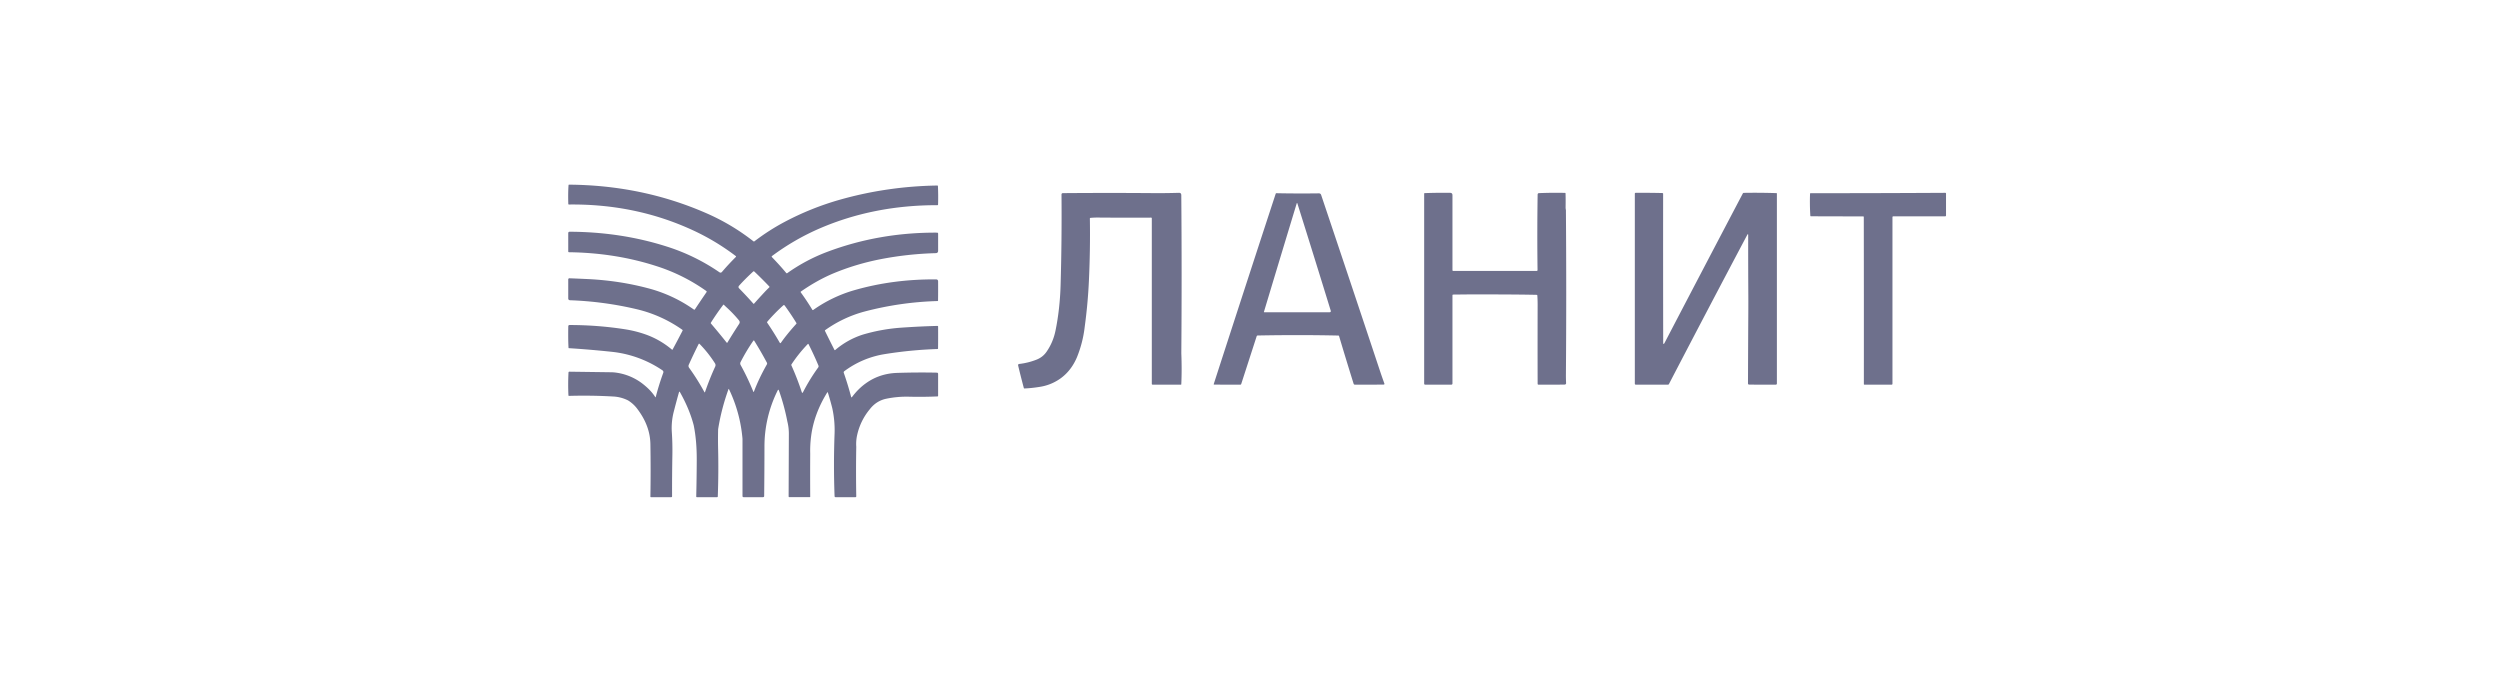 <svg xmlns="http://www.w3.org/2000/svg" width="176" height="48" fill="none"><path fill="#6E708C" d="M40.065 13c3.413.025 6.611.685 9.596 1.981a15.211 15.211 0 0 1 3.382 2.008c.023.017.045.017.068 0a15.259 15.259 0 0 1 2.132-1.37 19.898 19.898 0 0 1 3.872-1.556c2.22-.63 4.51-.965 6.87-1.002.028 0 .043.013.045.041.02.428.023.86.01 1.295-.001.032-.018.048-.05.048-2.963-.005-5.712.535-8.247 1.62a16.782 16.782 0 0 0-3.386 1.953c-.037.027-.04.057-.007.09.395.41.728.779.998 1.108.023.028.049.032.078.011a12.416 12.416 0 0 1 2.783-1.485c2.442-.923 5.026-1.378 7.755-1.364.053 0 .08.027.08.08v1.194c0 .11-.056.167-.167.17a23.713 23.713 0 0 0-3.88.424c-1.175.23-2.303.57-3.385 1.025-.744.319-1.485.735-2.224 1.25-.027.018-.03.04-.011.066.288.397.558.803.808 1.217.019.03.042.035.07.015a9.589 9.589 0 0 1 2.877-1.386c1.814-.523 3.735-.778 5.763-.764.099 0 .148.05.148.148.003.491.002.936-.004 1.333 0 .029-.015.043-.043.044a22.676 22.676 0 0 0-5.165.747 8.601 8.601 0 0 0-2.735 1.298c-.023.016-.029.037-.016.062.197.404.418.846.662 1.326.014.028.034.033.059.013a5.626 5.626 0 0 1 1.93-1.08 12.581 12.581 0 0 1 2.728-.493c.85-.06 1.692-.101 2.528-.123.037 0 .056.019.056.056.003.594.002 1.103-.004 1.527 0 .028-.015.043-.043.044a29.416 29.416 0 0 0-3.745.364 6.435 6.435 0 0 0-2.808 1.194c-.043.031-.056.072-.039.123.202.581.373 1.142.513 1.68.013.051.036.056.069.015.292-.39.618-.712.978-.968.638-.458 1.37-.7 2.198-.727.94-.03 1.87-.037 2.787-.017.063 0 .094.033.094.097v1.532c0 .028-.014.043-.042.044-.653.029-1.31.036-1.97.021a7.043 7.043 0 0 0-1.674.149c-.454.105-.83.35-1.128.738a4.267 4.267 0 0 0-.885 1.81 2.868 2.868 0 0 0-.063.828 97.997 97.997 0 0 0 0 3.48c.002.044-.02.067-.064.067h-1.388c-.049 0-.074-.025-.075-.074a58.762 58.762 0 0 1 .001-4.428 7.13 7.13 0 0 0-.164-1.768 20.894 20.894 0 0 0-.305-1.084c-.014-.044-.034-.046-.057-.006-.616.998-.992 2.022-1.127 3.07a8.04 8.04 0 0 0-.063 1.232c-.006.997-.006 2.006 0 3.027 0 .02-.01.03-.03.03h-1.435c-.036 0-.055-.018-.055-.055l.016-4.34a3.543 3.543 0 0 0-.106-.934 15.065 15.065 0 0 0-.591-2.177c-.026-.072-.056-.074-.09-.006a8.811 8.811 0 0 0-.93 3.966 345.243 345.243 0 0 1-.02 3.462c0 .056-.03.085-.086.085h-1.356c-.056 0-.084-.029-.084-.085v-3.993a.862.862 0 0 0-.005-.084 9.993 9.993 0 0 0-.943-3.433c-.016-.033-.03-.033-.042.002-.33.921-.57 1.845-.72 2.773a.588.588 0 0 0-.007.084c-.01.423-.01.861 0 1.317.026 1.1.019 2.22-.022 3.364 0 .036-.018.055-.055.055h-1.412c-.035 0-.052-.018-.051-.052.02-.844.033-1.697.036-2.56.004-.896-.065-1.696-.204-2.4a1 1 0 0 0-.019-.083c-.193-.736-.511-1.5-.955-2.292-.031-.056-.057-.053-.075.009-.119.423-.245.893-.378 1.41a4.603 4.603 0 0 0-.127 1.338c.038.551.052 1.11.042 1.678-.017.944-.024 1.906-.021 2.887 0 .043-.02.065-.064.065h-1.42c-.027 0-.042-.015-.042-.043.021-1.232.021-2.464 0-3.695-.014-.845-.309-1.654-.884-2.426a2.342 2.342 0 0 0-.689-.648 2.618 2.618 0 0 0-1.059-.276 36.304 36.304 0 0 0-3.093-.043c-.029 0-.044-.013-.045-.042-.025-.506-.024-1.039.004-1.598.002-.043.025-.064.067-.063l3.009.041.084.005a3.914 3.914 0 0 1 2.209.926c.32.267.566.538.736.812.017.025.03.023.038-.006a18.13 18.13 0 0 1 .525-1.688c.03-.079.01-.143-.06-.191a7.792 7.792 0 0 0-3.575-1.3 72.517 72.517 0 0 0-3.008-.255c-.013-.001-.02-.008-.022-.022-.023-.364-.029-.867-.018-1.51 0-.066.034-.098.1-.098 1.331.002 2.623.102 3.875.297a8.093 8.093 0 0 1 1.568.403 5.97 5.97 0 0 1 1.753 1.03c.021.018.039.014.052-.01.236-.436.468-.877.697-1.321.013-.026.008-.047-.015-.063a9.245 9.245 0 0 0-3.202-1.446 24.09 24.09 0 0 0-4.702-.634c-.086-.004-.129-.048-.129-.134v-1.319c0-.064.032-.095.096-.093.456.018.898.037 1.324.057 1.467.075 2.864.29 4.19.642a9.945 9.945 0 0 1 3.227 1.497c.033.025.062.02.085-.015.248-.374.518-.774.81-1.2.023-.035.018-.064-.016-.088a12.72 12.72 0 0 0-3.508-1.75c-1.922-.622-3.97-.948-6.146-.977-.041 0-.062-.022-.062-.063V16.42c0-.07.035-.106.106-.106 2.402.01 4.676.356 6.822 1.04a13.993 13.993 0 0 1 3.71 1.809c.07.049.134.04.189-.025.306-.359.63-.707.97-1.045.024-.026.023-.05-.006-.07a16.235 16.235 0 0 0-3.02-1.815c-2.688-1.242-5.594-1.845-8.718-1.81-.031 0-.047-.015-.049-.046-.015-.51-.01-.949.017-1.313.001-.026.015-.038.04-.038Zm13.759 7.566c.09-.097.202-.21.337-.34.017-.018.017-.036 0-.055-.33-.348-.68-.698-1.051-1.05-.03-.029-.06-.03-.09-.002-.395.366-.724.696-.986.99-.06.068-.059.133.004.196.35.358.682.713.995 1.068.018.021.037.021.056 0 .23-.26.475-.528.735-.807Zm-2.649 1.094a4.488 4.488 0 0 1-.208-.198c-.02-.02-.039-.02-.056.003-.306.405-.593.821-.862 1.247-.016.024-.014.047.005.068.388.455.755.9 1.1 1.335.022.028.042.027.06-.004.23-.384.503-.82.821-1.308.057-.087.053-.17-.012-.251a9 9 0 0 0-.848-.892Zm3.295.488c-.184.194-.336.362-.455.504-.018.022-.02.044-.003.067.312.457.604.924.879 1.402.028.048.058.05.09.004.27-.387.628-.829 1.076-1.324.019-.021.021-.044.006-.068a18.35 18.35 0 0 0-.82-1.222c-.03-.04-.063-.045-.102-.012-.26.236-.484.453-.67.65Zm-1.44 1.846a13.32 13.32 0 0 0-.89 1.488.22.22 0 0 0 .003.221c.325.585.62 1.204.885 1.858.018.045.035.045.052 0 .23-.607.531-1.241.905-1.901a.13.13 0 0 0 .002-.134 26.945 26.945 0 0 0-.884-1.53c-.023-.038-.047-.039-.073-.002Zm-3.775.222c-.032-.031-.057-.027-.076.012-.24.48-.468.96-.685 1.44a.212.212 0 0 0 .023.228c.38.526.738 1.094 1.072 1.705.019.033.034.032.046-.004.22-.635.458-1.23.713-1.784a.236.236 0 0 0-.018-.242 8.37 8.37 0 0 0-1.075-1.355Zm7.61.008a9.915 9.915 0 0 0-1.145 1.428.069.069 0 0 0-.006.07 19.1 19.1 0 0 1 .727 1.873c.026.08.058.083.096.007.305-.596.658-1.172 1.059-1.725a.146.146 0 0 0 .018-.153 22.54 22.54 0 0 0-.69-1.49c-.015-.032-.035-.035-.059-.01ZM81.256 13.596c.543.004 1.122-.003 1.737-.021.112-.004.169.05.17.164a706.363 706.363 0 0 1 .002 11.133c.03.773.03 1.5-.002 2.178 0 .02-.01.03-.03.03H81.15c-.042 0-.063-.021-.063-.064V15.373c0-.035-.018-.052-.052-.052a251 251 0 0 1-3.699-.005 5.32 5.32 0 0 0-.567.022c-.028.003-.042.018-.042.047.024 1.466 0 2.936-.069 4.411-.05 1.08-.15 2.156-.296 3.228a8.113 8.113 0 0 1-.546 2.129c-.275.647-.674 1.153-1.197 1.518-.45.31-.945.5-1.483.574-.355.056-.69.09-1.007.103-.028.002-.046-.01-.053-.038a63.32 63.32 0 0 1-.397-1.568c-.017-.071.011-.112.084-.121a4.781 4.781 0 0 0 1.225-.309c.304-.122.544-.32.72-.594.291-.43.49-.91.599-1.44.207-1.005.327-2.08.36-3.227.06-2.105.082-4.221.063-6.349 0-.07.035-.105.105-.106 2.144-.017 4.285-.017 6.421 0ZM102.086 13.575c.111.001.167.058.167.17v5.266c0 .042.021.064.063.064h5.856c.049 0 .072-.024.071-.072-.023-1.738-.021-3.505.006-5.3.001-.068.035-.104.102-.107a28.58 28.58 0 0 1 1.821-.017c.028 0 .042.015.043.043.008.264.01.58.004.95a.834.834 0 0 0 .021.213c.03 3.956.03 7.828 0 11.615-.001.146.003.325.011.538.013.09-.027.137-.118.138-.565.005-1.172.007-1.822.004-.041 0-.062-.022-.062-.064-.005-1.854-.005-3.709 0-5.563 0-.234-.007-.452-.022-.653-.003-.029-.019-.043-.047-.043a119.57 119.57 0 0 0-2.431-.026c-.914-.01-1.832-.01-2.755 0l-.676.007c-.044-.002-.065.019-.065.062v6.195c0 .057-.029.085-.085.085h-1.833c-.049 0-.074-.025-.074-.074v-13.37c0-.026.013-.04.039-.04a34.46 34.46 0 0 1 1.786-.021ZM115.156 13.575c.643-.004 1.267 0 1.872.015.037.001.056.02.056.058-.003 3.546-.001 7.03.005 10.45.001.151.036.16.105.026 1.834-3.518 3.667-7.018 5.498-10.5a.083.083 0 0 1 .076-.047 47.094 47.094 0 0 1 2.295.019c.02 0 .03.01.03.03v13.369c0 .057-.029.085-.085.085-.642.003-1.263.001-1.862-.004-.059 0-.088-.03-.088-.09.006-1.694.013-3.312.022-4.854.004-.64.004-1.185 0-1.635a578.37 578.37 0 0 1-.008-3.918c.003-.118-.024-.125-.079-.02-1.891 3.57-3.724 7.062-5.499 10.477a.075.075 0 0 1-.072.044h-2.256c-.049 0-.074-.025-.074-.074V13.638c0-.042.021-.063.064-.063ZM136.941 13.575c.039 0 .059.02.059.058v1.526c0 .048-.024.072-.072.072h-3.636c-.042 0-.063.021-.063.064v11.721c0 .043-.022.064-.064.064h-1.907c-.028 0-.042-.014-.042-.042.003-3.954.001-7.873-.005-11.76 0-.028-.014-.042-.043-.042l-3.676-.01c-.028 0-.043-.014-.045-.043a15.691 15.691 0 0 1-.02-1.54c.001-.028.016-.042.044-.042 3.151.001 6.308-.008 9.47-.026ZM89.863 13.602c.973.02 1.967.024 2.983.01.083-.001.138.038.164.116 1.37 4.076 2.734 8.153 4.09 12.232.117.356.236.698.355 1.026.024.059.004.088-.06.089-.66.006-1.33.008-2.007.005-.049 0-.08-.023-.095-.07a249.266 249.266 0 0 1-1.021-3.345c-.008-.028-.026-.041-.054-.042-1.794-.04-3.685-.042-5.673-.004-.039 0-.064.02-.077.057l-1.086 3.356c-.01.032-.033.048-.066.048-.62.003-1.233.001-1.838-.005-.029 0-.038-.014-.03-.04 1.447-4.474 2.9-8.939 4.36-13.393.009-.027.027-.04.055-.04Zm1.42.734c-.762 2.509-1.529 5.045-2.3 7.61-.007.025.002.038.03.038h4.574c.087 0 .118-.042.093-.125-.776-2.522-1.556-5.03-2.34-7.523-.02-.061-.038-.061-.057 0Z"/></svg>